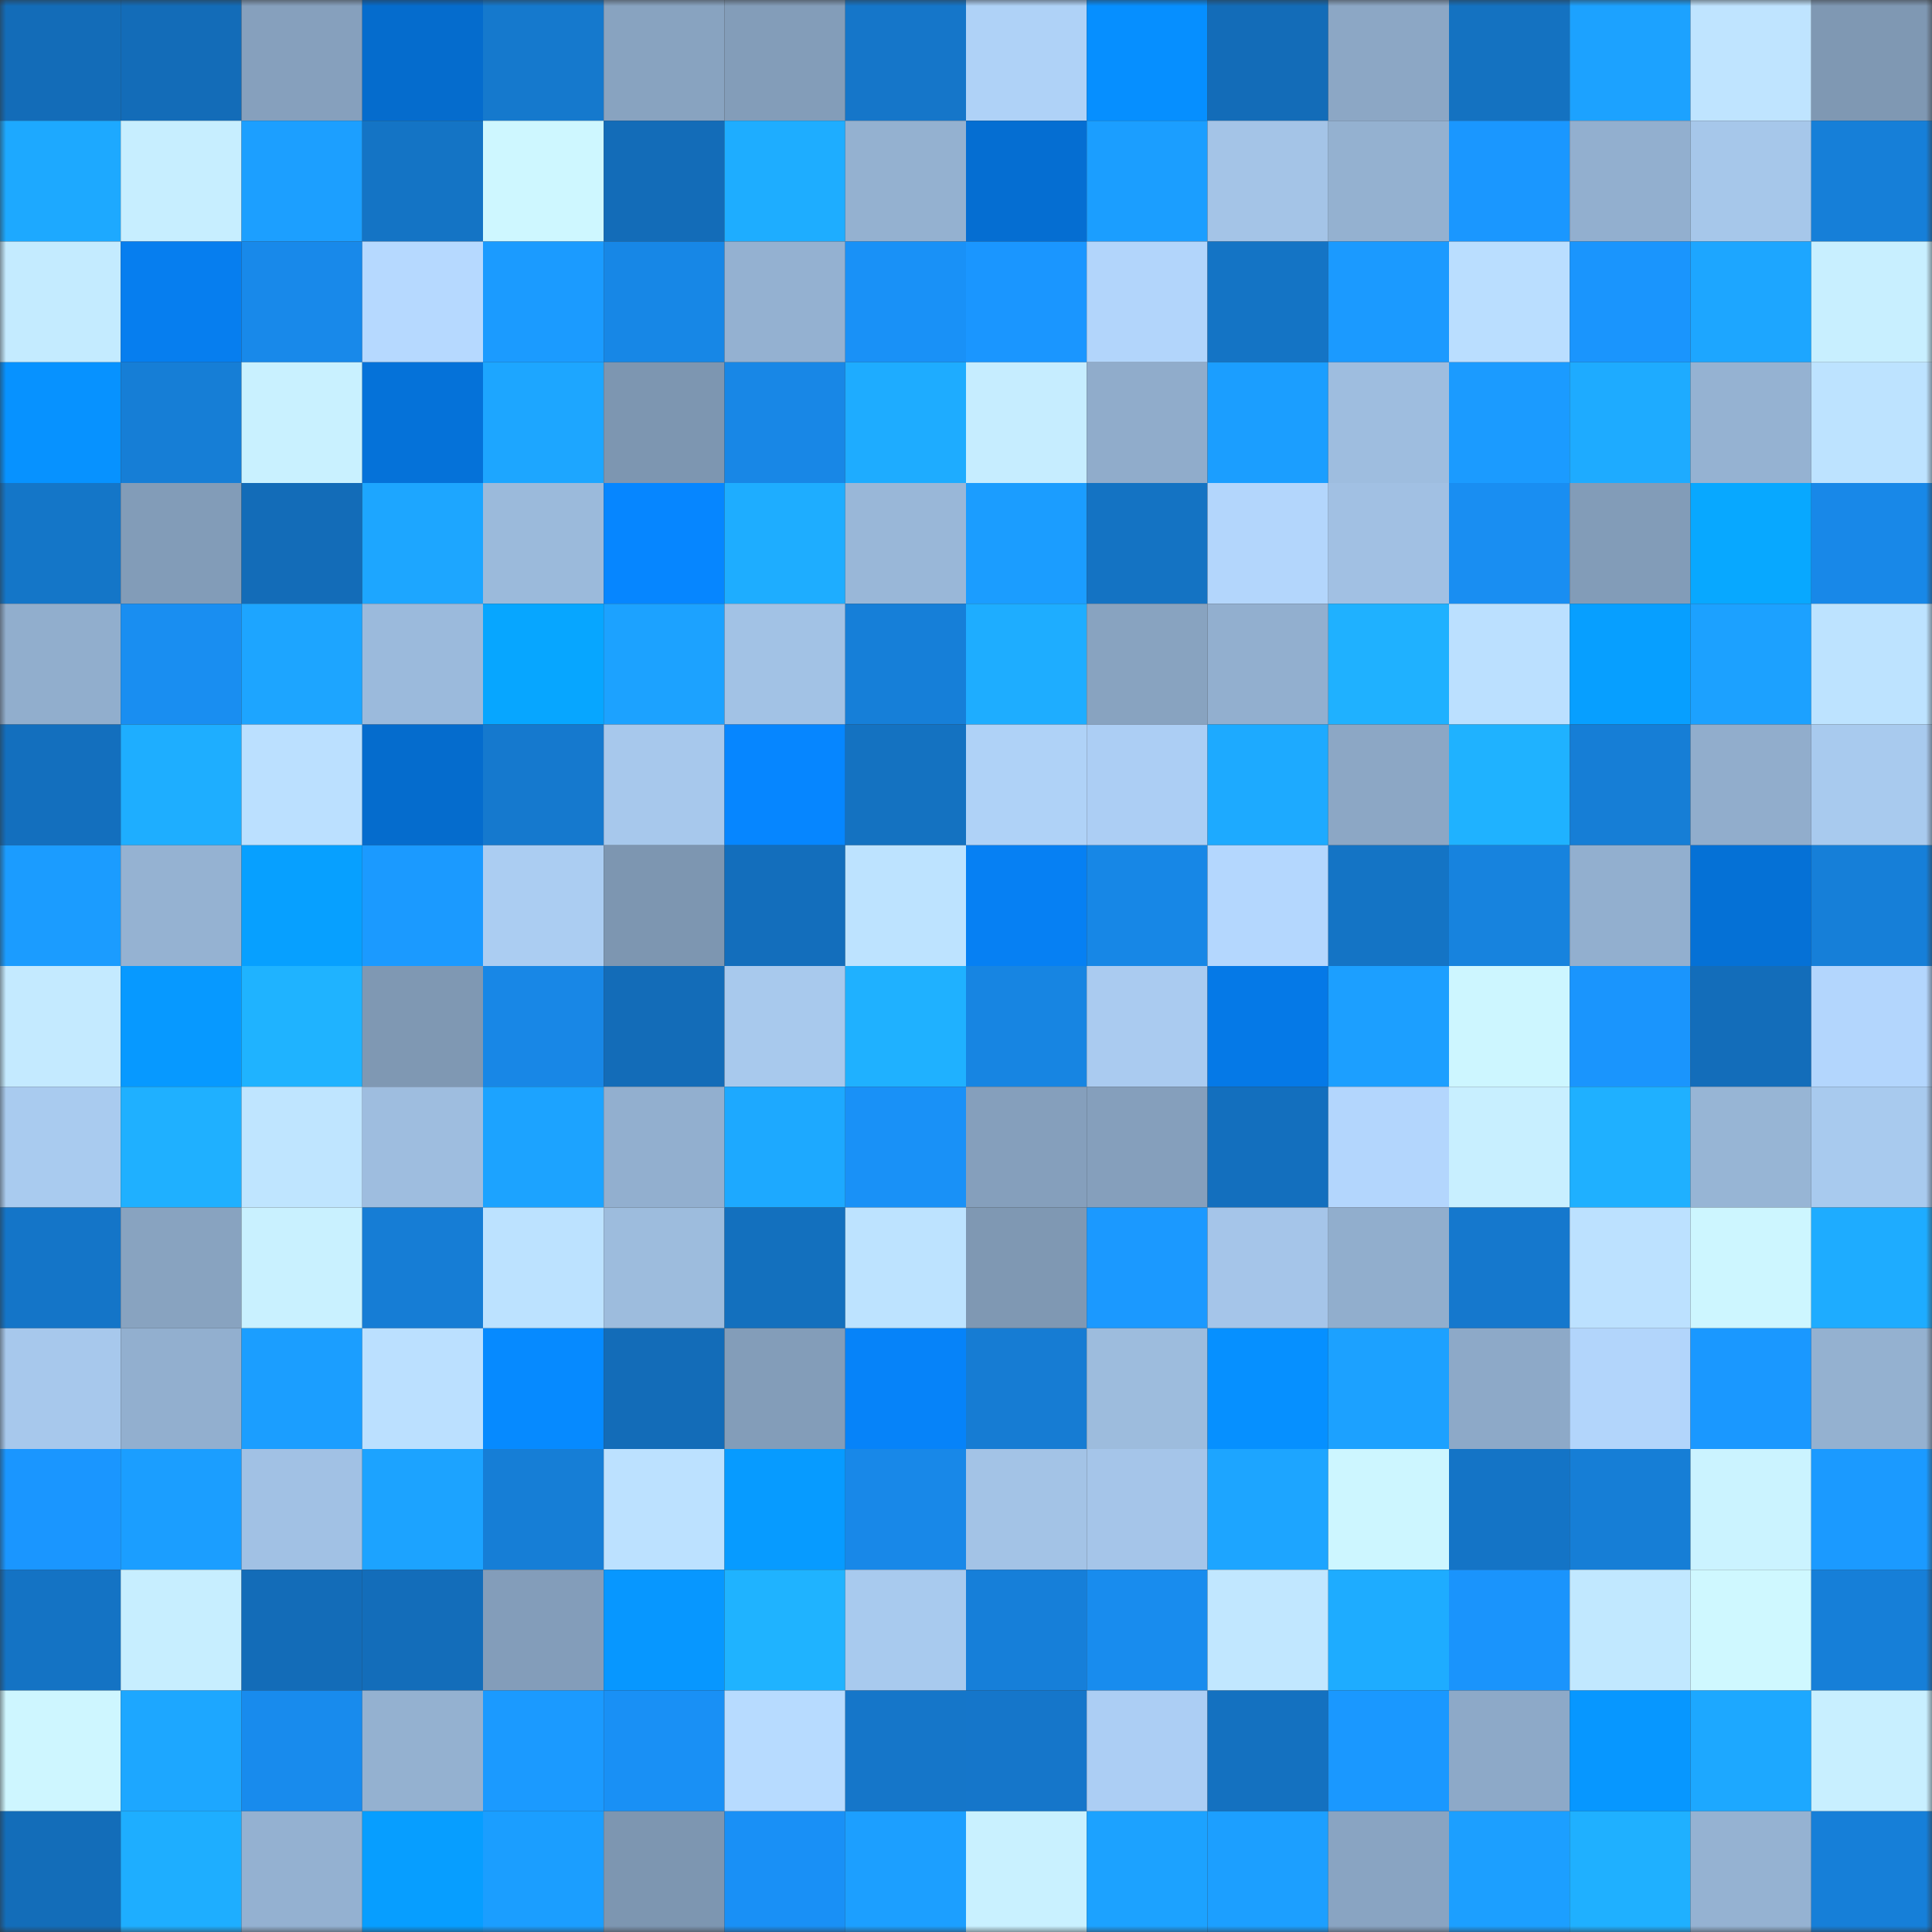 <svg viewBox="0 0 160 160" fill="none" role="img" xmlns="http://www.w3.org/2000/svg" width="240" height="240" name="ens%2Cfreenuggets.eth"><rect x="0" y="0" width="160" height="160" fill="#333333" stroke="none"/><mask id="1416922298" mask-type="alpha" maskUnits="userSpaceOnUse" x="0" y="0" width="160" height="160"><rect width="160" height="160" fill="#FFFFFF"></rect></mask><g mask="url(#1416922298)"><rect x="0" y="0" width="10" height="10" fill="#136cb8"></rect><rect x="10" y="0" width="10" height="10" fill="#136cb8"></rect><rect x="20" y="0" width="10" height="10" fill="#86a0bd"></rect><rect x="30" y="0" width="10" height="10" fill="#056ccd"></rect><rect x="40" y="0" width="10" height="10" fill="#1579cd"></rect><rect x="50" y="0" width="10" height="10" fill="#88a3c0"></rect><rect x="60" y="0" width="10" height="10" fill="#839db9"></rect><rect x="70" y="0" width="10" height="10" fill="#1576c9"></rect><rect x="80" y="0" width="10" height="10" fill="#afd2f7"></rect><rect x="90" y="0" width="10" height="10" fill="#068fff"></rect><rect x="100" y="0" width="10" height="10" fill="#136cb8"></rect><rect x="110" y="0" width="10" height="10" fill="#8ca7c5"></rect><rect x="120" y="0" width="10" height="10" fill="#1472c1"></rect><rect x="130" y="0" width="10" height="10" fill="#1ca2ff"></rect><rect x="140" y="0" width="10" height="10" fill="#bfe4ff"></rect><rect x="150" y="0" width="10" height="10" fill="#7f98b3"></rect><rect x="0" y="10" width="10" height="10" fill="#1da9ff"></rect><rect x="10" y="10" width="10" height="10" fill="#c7eeff"></rect><rect x="20" y="10" width="10" height="10" fill="#1c9fff"></rect><rect x="30" y="10" width="10" height="10" fill="#1474c5"></rect><rect x="40" y="10" width="10" height="10" fill="#cef7ff"></rect><rect x="50" y="10" width="10" height="10" fill="#136cb8"></rect><rect x="60" y="10" width="10" height="10" fill="#1eadff"></rect><rect x="70" y="10" width="10" height="10" fill="#94b1d0"></rect><rect x="80" y="10" width="10" height="10" fill="#056ed2"></rect><rect x="90" y="10" width="10" height="10" fill="#1b9eff"></rect><rect x="100" y="10" width="10" height="10" fill="#a4c4e7"></rect><rect x="110" y="10" width="10" height="10" fill="#94b1d0"></rect><rect x="120" y="10" width="10" height="10" fill="#1a97ff"></rect><rect x="130" y="10" width="10" height="10" fill="#92afcf"></rect><rect x="140" y="10" width="10" height="10" fill="#a6c7ea"></rect><rect x="150" y="10" width="10" height="10" fill="#167fd8"></rect><rect x="0" y="20" width="10" height="10" fill="#c4ebff"></rect><rect x="10" y="20" width="10" height="10" fill="#067eef"></rect><rect x="20" y="20" width="10" height="10" fill="#1889ea"></rect><rect x="30" y="20" width="10" height="10" fill="#b6d9ff"></rect><rect x="40" y="20" width="10" height="10" fill="#1b9bff"></rect><rect x="50" y="20" width="10" height="10" fill="#1787e6"></rect><rect x="60" y="20" width="10" height="10" fill="#94b1d1"></rect><rect x="70" y="20" width="10" height="10" fill="#1991f7"></rect><rect x="80" y="20" width="10" height="10" fill="#1a96ff"></rect><rect x="90" y="20" width="10" height="10" fill="#b2d5fb"></rect><rect x="100" y="20" width="10" height="10" fill="#1474c5"></rect><rect x="110" y="20" width="10" height="10" fill="#1b9aff"></rect><rect x="120" y="20" width="10" height="10" fill="#badeff"></rect><rect x="130" y="20" width="10" height="10" fill="#1a95fd"></rect><rect x="140" y="20" width="10" height="10" fill="#1da6ff"></rect><rect x="150" y="20" width="10" height="10" fill="#c8efff"></rect><rect x="0" y="30" width="10" height="10" fill="#0792ff"></rect><rect x="10" y="30" width="10" height="10" fill="#167ed6"></rect><rect x="20" y="30" width="10" height="10" fill="#c9f1ff"></rect><rect x="30" y="30" width="10" height="10" fill="#0572d9"></rect><rect x="40" y="30" width="10" height="10" fill="#1da6ff"></rect><rect x="50" y="30" width="10" height="10" fill="#7d96b1"></rect><rect x="60" y="30" width="10" height="10" fill="#1887e6"></rect><rect x="70" y="30" width="10" height="10" fill="#1eacff"></rect><rect x="80" y="30" width="10" height="10" fill="#c6edff"></rect><rect x="90" y="30" width="10" height="10" fill="#90accb"></rect><rect x="100" y="30" width="10" height="10" fill="#1b9eff"></rect><rect x="110" y="30" width="10" height="10" fill="#9ebddf"></rect><rect x="120" y="30" width="10" height="10" fill="#1b9bff"></rect><rect x="130" y="30" width="10" height="10" fill="#1eabff"></rect><rect x="140" y="30" width="10" height="10" fill="#95b2d2"></rect><rect x="150" y="30" width="10" height="10" fill="#bde3ff"></rect><rect x="0" y="40" width="10" height="10" fill="#1476c8"></rect><rect x="10" y="40" width="10" height="10" fill="#829cb8"></rect><rect x="20" y="40" width="10" height="10" fill="#136cb8"></rect><rect x="30" y="40" width="10" height="10" fill="#1da6ff"></rect><rect x="40" y="40" width="10" height="10" fill="#9bbadb"></rect><rect x="50" y="40" width="10" height="10" fill="#0686ff"></rect><rect x="60" y="40" width="10" height="10" fill="#1eadff"></rect><rect x="70" y="40" width="10" height="10" fill="#99b7d8"></rect><rect x="80" y="40" width="10" height="10" fill="#1b9dff"></rect><rect x="90" y="40" width="10" height="10" fill="#1473c3"></rect><rect x="100" y="40" width="10" height="10" fill="#b3d6fc"></rect><rect x="110" y="40" width="10" height="10" fill="#a1c0e3"></rect><rect x="120" y="40" width="10" height="10" fill="#198ef2"></rect><rect x="130" y="40" width="10" height="10" fill="#829cb8"></rect><rect x="140" y="40" width="10" height="10" fill="#08a8ff"></rect><rect x="150" y="40" width="10" height="10" fill="#1888e8"></rect><rect x="0" y="50" width="10" height="10" fill="#91aecd"></rect><rect x="10" y="50" width="10" height="10" fill="#198ef1"></rect><rect x="20" y="50" width="10" height="10" fill="#1da5ff"></rect><rect x="30" y="50" width="10" height="10" fill="#9bbadc"></rect><rect x="40" y="50" width="10" height="10" fill="#07a6ff"></rect><rect x="50" y="50" width="10" height="10" fill="#1ca2ff"></rect><rect x="60" y="50" width="10" height="10" fill="#a2c2e5"></rect><rect x="70" y="50" width="10" height="10" fill="#167fd8"></rect><rect x="80" y="50" width="10" height="10" fill="#1eadff"></rect><rect x="90" y="50" width="10" height="10" fill="#88a3c0"></rect><rect x="100" y="50" width="10" height="10" fill="#92afcf"></rect><rect x="110" y="50" width="10" height="10" fill="#1fb1ff"></rect><rect x="120" y="50" width="10" height="10" fill="#bbe0ff"></rect><rect x="130" y="50" width="10" height="10" fill="#079fff"></rect><rect x="140" y="50" width="10" height="10" fill="#1ca1ff"></rect><rect x="150" y="50" width="10" height="10" fill="#bde3ff"></rect><rect x="0" y="60" width="10" height="10" fill="#136fbe"></rect><rect x="10" y="60" width="10" height="10" fill="#1eaeff"></rect><rect x="20" y="60" width="10" height="10" fill="#bbe0ff"></rect><rect x="30" y="60" width="10" height="10" fill="#056ccd"></rect><rect x="40" y="60" width="10" height="10" fill="#1579ce"></rect><rect x="50" y="60" width="10" height="10" fill="#a7c8ec"></rect><rect x="60" y="60" width="10" height="10" fill="#0686ff"></rect><rect x="70" y="60" width="10" height="10" fill="#1472c1"></rect><rect x="80" y="60" width="10" height="10" fill="#afd2f7"></rect><rect x="90" y="60" width="10" height="10" fill="#accef4"></rect><rect x="100" y="60" width="10" height="10" fill="#1daaff"></rect><rect x="110" y="60" width="10" height="10" fill="#8ca7c5"></rect><rect x="120" y="60" width="10" height="10" fill="#1fb2ff"></rect><rect x="130" y="60" width="10" height="10" fill="#167ed6"></rect><rect x="140" y="60" width="10" height="10" fill="#91adcc"></rect><rect x="150" y="60" width="10" height="10" fill="#a8caee"></rect><rect x="0" y="70" width="10" height="10" fill="#1b9cff"></rect><rect x="10" y="70" width="10" height="10" fill="#95b2d2"></rect><rect x="20" y="70" width="10" height="10" fill="#07a0ff"></rect><rect x="30" y="70" width="10" height="10" fill="#1b9aff"></rect><rect x="40" y="70" width="10" height="10" fill="#abcdf2"></rect><rect x="50" y="70" width="10" height="10" fill="#7d96b1"></rect><rect x="60" y="70" width="10" height="10" fill="#136ebc"></rect><rect x="70" y="70" width="10" height="10" fill="#bde3ff"></rect><rect x="80" y="70" width="10" height="10" fill="#0680f3"></rect><rect x="90" y="70" width="10" height="10" fill="#1787e6"></rect><rect x="100" y="70" width="10" height="10" fill="#b4d7fe"></rect><rect x="110" y="70" width="10" height="10" fill="#1474c5"></rect><rect x="120" y="70" width="10" height="10" fill="#1783de"></rect><rect x="130" y="70" width="10" height="10" fill="#92afcf"></rect><rect x="140" y="70" width="10" height="10" fill="#0571d6"></rect><rect x="150" y="70" width="10" height="10" fill="#167fd8"></rect><rect x="0" y="80" width="10" height="10" fill="#c4eaff"></rect><rect x="10" y="80" width="10" height="10" fill="#0799ff"></rect><rect x="20" y="80" width="10" height="10" fill="#1fb3ff"></rect><rect x="30" y="80" width="10" height="10" fill="#7f98b3"></rect><rect x="40" y="80" width="10" height="10" fill="#1887e6"></rect><rect x="50" y="80" width="10" height="10" fill="#136cb8"></rect><rect x="60" y="80" width="10" height="10" fill="#a8c9ed"></rect><rect x="70" y="80" width="10" height="10" fill="#1fb1ff"></rect><rect x="80" y="80" width="10" height="10" fill="#1785e2"></rect><rect x="90" y="80" width="10" height="10" fill="#aacbf0"></rect><rect x="100" y="80" width="10" height="10" fill="#0579e7"></rect><rect x="110" y="80" width="10" height="10" fill="#1c9fff"></rect><rect x="120" y="80" width="10" height="10" fill="#cdf6ff"></rect><rect x="130" y="80" width="10" height="10" fill="#1a95fd"></rect><rect x="140" y="80" width="10" height="10" fill="#136dba"></rect><rect x="150" y="80" width="10" height="10" fill="#b3d6fd"></rect><rect x="0" y="90" width="10" height="10" fill="#a9cbef"></rect><rect x="10" y="90" width="10" height="10" fill="#1fb0ff"></rect><rect x="20" y="90" width="10" height="10" fill="#bfe5ff"></rect><rect x="30" y="90" width="10" height="10" fill="#9ebddf"></rect><rect x="40" y="90" width="10" height="10" fill="#1ca3ff"></rect><rect x="50" y="90" width="10" height="10" fill="#92afcf"></rect><rect x="60" y="90" width="10" height="10" fill="#1da9ff"></rect><rect x="70" y="90" width="10" height="10" fill="#1991f7"></rect><rect x="80" y="90" width="10" height="10" fill="#859fbc"></rect><rect x="90" y="90" width="10" height="10" fill="#859fbc"></rect><rect x="100" y="90" width="10" height="10" fill="#136fbe"></rect><rect x="110" y="90" width="10" height="10" fill="#b3d6fd"></rect><rect x="120" y="90" width="10" height="10" fill="#c8efff"></rect><rect x="130" y="90" width="10" height="10" fill="#1fb0ff"></rect><rect x="140" y="90" width="10" height="10" fill="#97b5d5"></rect><rect x="150" y="90" width="10" height="10" fill="#a8caee"></rect><rect x="0" y="100" width="10" height="10" fill="#1475c8"></rect><rect x="10" y="100" width="10" height="10" fill="#88a3c0"></rect><rect x="20" y="100" width="10" height="10" fill="#c9f1ff"></rect><rect x="30" y="100" width="10" height="10" fill="#167dd5"></rect><rect x="40" y="100" width="10" height="10" fill="#bce2ff"></rect><rect x="50" y="100" width="10" height="10" fill="#9dbcdd"></rect><rect x="60" y="100" width="10" height="10" fill="#1370be"></rect><rect x="70" y="100" width="10" height="10" fill="#bde3ff"></rect><rect x="80" y="100" width="10" height="10" fill="#7f98b3"></rect><rect x="90" y="100" width="10" height="10" fill="#1b99ff"></rect><rect x="100" y="100" width="10" height="10" fill="#a5c5e9"></rect><rect x="110" y="100" width="10" height="10" fill="#91aecd"></rect><rect x="120" y="100" width="10" height="10" fill="#1578cd"></rect><rect x="130" y="100" width="10" height="10" fill="#bce1ff"></rect><rect x="140" y="100" width="10" height="10" fill="#cdf6ff"></rect><rect x="150" y="100" width="10" height="10" fill="#1eacff"></rect><rect x="0" y="110" width="10" height="10" fill="#a7c8ec"></rect><rect x="10" y="110" width="10" height="10" fill="#92afcf"></rect><rect x="20" y="110" width="10" height="10" fill="#1b9eff"></rect><rect x="30" y="110" width="10" height="10" fill="#bbe0ff"></rect><rect x="40" y="110" width="10" height="10" fill="#068aff"></rect><rect x="50" y="110" width="10" height="10" fill="#136cb8"></rect><rect x="60" y="110" width="10" height="10" fill="#839db9"></rect><rect x="70" y="110" width="10" height="10" fill="#0683f9"></rect><rect x="80" y="110" width="10" height="10" fill="#167cd3"></rect><rect x="90" y="110" width="10" height="10" fill="#9dbcdd"></rect><rect x="100" y="110" width="10" height="10" fill="#0690ff"></rect><rect x="110" y="110" width="10" height="10" fill="#1ca1ff"></rect><rect x="120" y="110" width="10" height="10" fill="#8da9c8"></rect><rect x="130" y="110" width="10" height="10" fill="#b2d5fb"></rect><rect x="140" y="110" width="10" height="10" fill="#1a98ff"></rect><rect x="150" y="110" width="10" height="10" fill="#94b1d0"></rect><rect x="0" y="120" width="10" height="10" fill="#1a96ff"></rect><rect x="10" y="120" width="10" height="10" fill="#1b9eff"></rect><rect x="20" y="120" width="10" height="10" fill="#a1c1e4"></rect><rect x="30" y="120" width="10" height="10" fill="#1ca3ff"></rect><rect x="40" y="120" width="10" height="10" fill="#167ed6"></rect><rect x="50" y="120" width="10" height="10" fill="#bce1ff"></rect><rect x="60" y="120" width="10" height="10" fill="#079bff"></rect><rect x="70" y="120" width="10" height="10" fill="#1888e8"></rect><rect x="80" y="120" width="10" height="10" fill="#a3c3e6"></rect><rect x="90" y="120" width="10" height="10" fill="#a5c5e9"></rect><rect x="100" y="120" width="10" height="10" fill="#1da5ff"></rect><rect x="110" y="120" width="10" height="10" fill="#cdf6ff"></rect><rect x="120" y="120" width="10" height="10" fill="#1474c6"></rect><rect x="130" y="120" width="10" height="10" fill="#167ed6"></rect><rect x="140" y="120" width="10" height="10" fill="#cbf3ff"></rect><rect x="150" y="120" width="10" height="10" fill="#1b9aff"></rect><rect x="0" y="130" width="10" height="10" fill="#1473c4"></rect><rect x="10" y="130" width="10" height="10" fill="#c7eeff"></rect><rect x="20" y="130" width="10" height="10" fill="#136cb8"></rect><rect x="30" y="130" width="10" height="10" fill="#136dba"></rect><rect x="40" y="130" width="10" height="10" fill="#839dba"></rect><rect x="50" y="130" width="10" height="10" fill="#0797ff"></rect><rect x="60" y="130" width="10" height="10" fill="#1fb3ff"></rect><rect x="70" y="130" width="10" height="10" fill="#a8caee"></rect><rect x="80" y="130" width="10" height="10" fill="#167fd9"></rect><rect x="90" y="130" width="10" height="10" fill="#188cee"></rect><rect x="100" y="130" width="10" height="10" fill="#c1e7ff"></rect><rect x="110" y="130" width="10" height="10" fill="#1eacff"></rect><rect x="120" y="130" width="10" height="10" fill="#1a94fc"></rect><rect x="130" y="130" width="10" height="10" fill="#c1e8ff"></rect><rect x="140" y="130" width="10" height="10" fill="#cff8ff"></rect><rect x="150" y="130" width="10" height="10" fill="#167fd8"></rect><rect x="0" y="140" width="10" height="10" fill="#cef6ff"></rect><rect x="10" y="140" width="10" height="10" fill="#1da7ff"></rect><rect x="20" y="140" width="10" height="10" fill="#188bed"></rect><rect x="30" y="140" width="10" height="10" fill="#94b1d0"></rect><rect x="40" y="140" width="10" height="10" fill="#1b9aff"></rect><rect x="50" y="140" width="10" height="10" fill="#1990f5"></rect><rect x="60" y="140" width="10" height="10" fill="#b7dbff"></rect><rect x="70" y="140" width="10" height="10" fill="#1576c9"></rect><rect x="80" y="140" width="10" height="10" fill="#1576ca"></rect><rect x="90" y="140" width="10" height="10" fill="#accef4"></rect><rect x="100" y="140" width="10" height="10" fill="#1471c0"></rect><rect x="110" y="140" width="10" height="10" fill="#1a98ff"></rect><rect x="120" y="140" width="10" height="10" fill="#8da9c8"></rect><rect x="130" y="140" width="10" height="10" fill="#0797ff"></rect><rect x="140" y="140" width="10" height="10" fill="#1da8ff"></rect><rect x="150" y="140" width="10" height="10" fill="#c8efff"></rect><rect x="0" y="150" width="10" height="10" fill="#136db9"></rect><rect x="10" y="150" width="10" height="10" fill="#1eaeff"></rect><rect x="20" y="150" width="10" height="10" fill="#94b1d1"></rect><rect x="30" y="150" width="10" height="10" fill="#079eff"></rect><rect x="40" y="150" width="10" height="10" fill="#1b9eff"></rect><rect x="50" y="150" width="10" height="10" fill="#7d96b1"></rect><rect x="60" y="150" width="10" height="10" fill="#1990f6"></rect><rect x="70" y="150" width="10" height="10" fill="#1c9fff"></rect><rect x="80" y="150" width="10" height="10" fill="#c9f1ff"></rect><rect x="90" y="150" width="10" height="10" fill="#1ca2ff"></rect><rect x="100" y="150" width="10" height="10" fill="#1c9fff"></rect><rect x="110" y="150" width="10" height="10" fill="#89a4c2"></rect><rect x="120" y="150" width="10" height="10" fill="#1c9fff"></rect><rect x="130" y="150" width="10" height="10" fill="#1fb0ff"></rect><rect x="140" y="150" width="10" height="10" fill="#95b2d2"></rect><rect x="150" y="150" width="10" height="10" fill="#167fd8"></rect></g></svg>